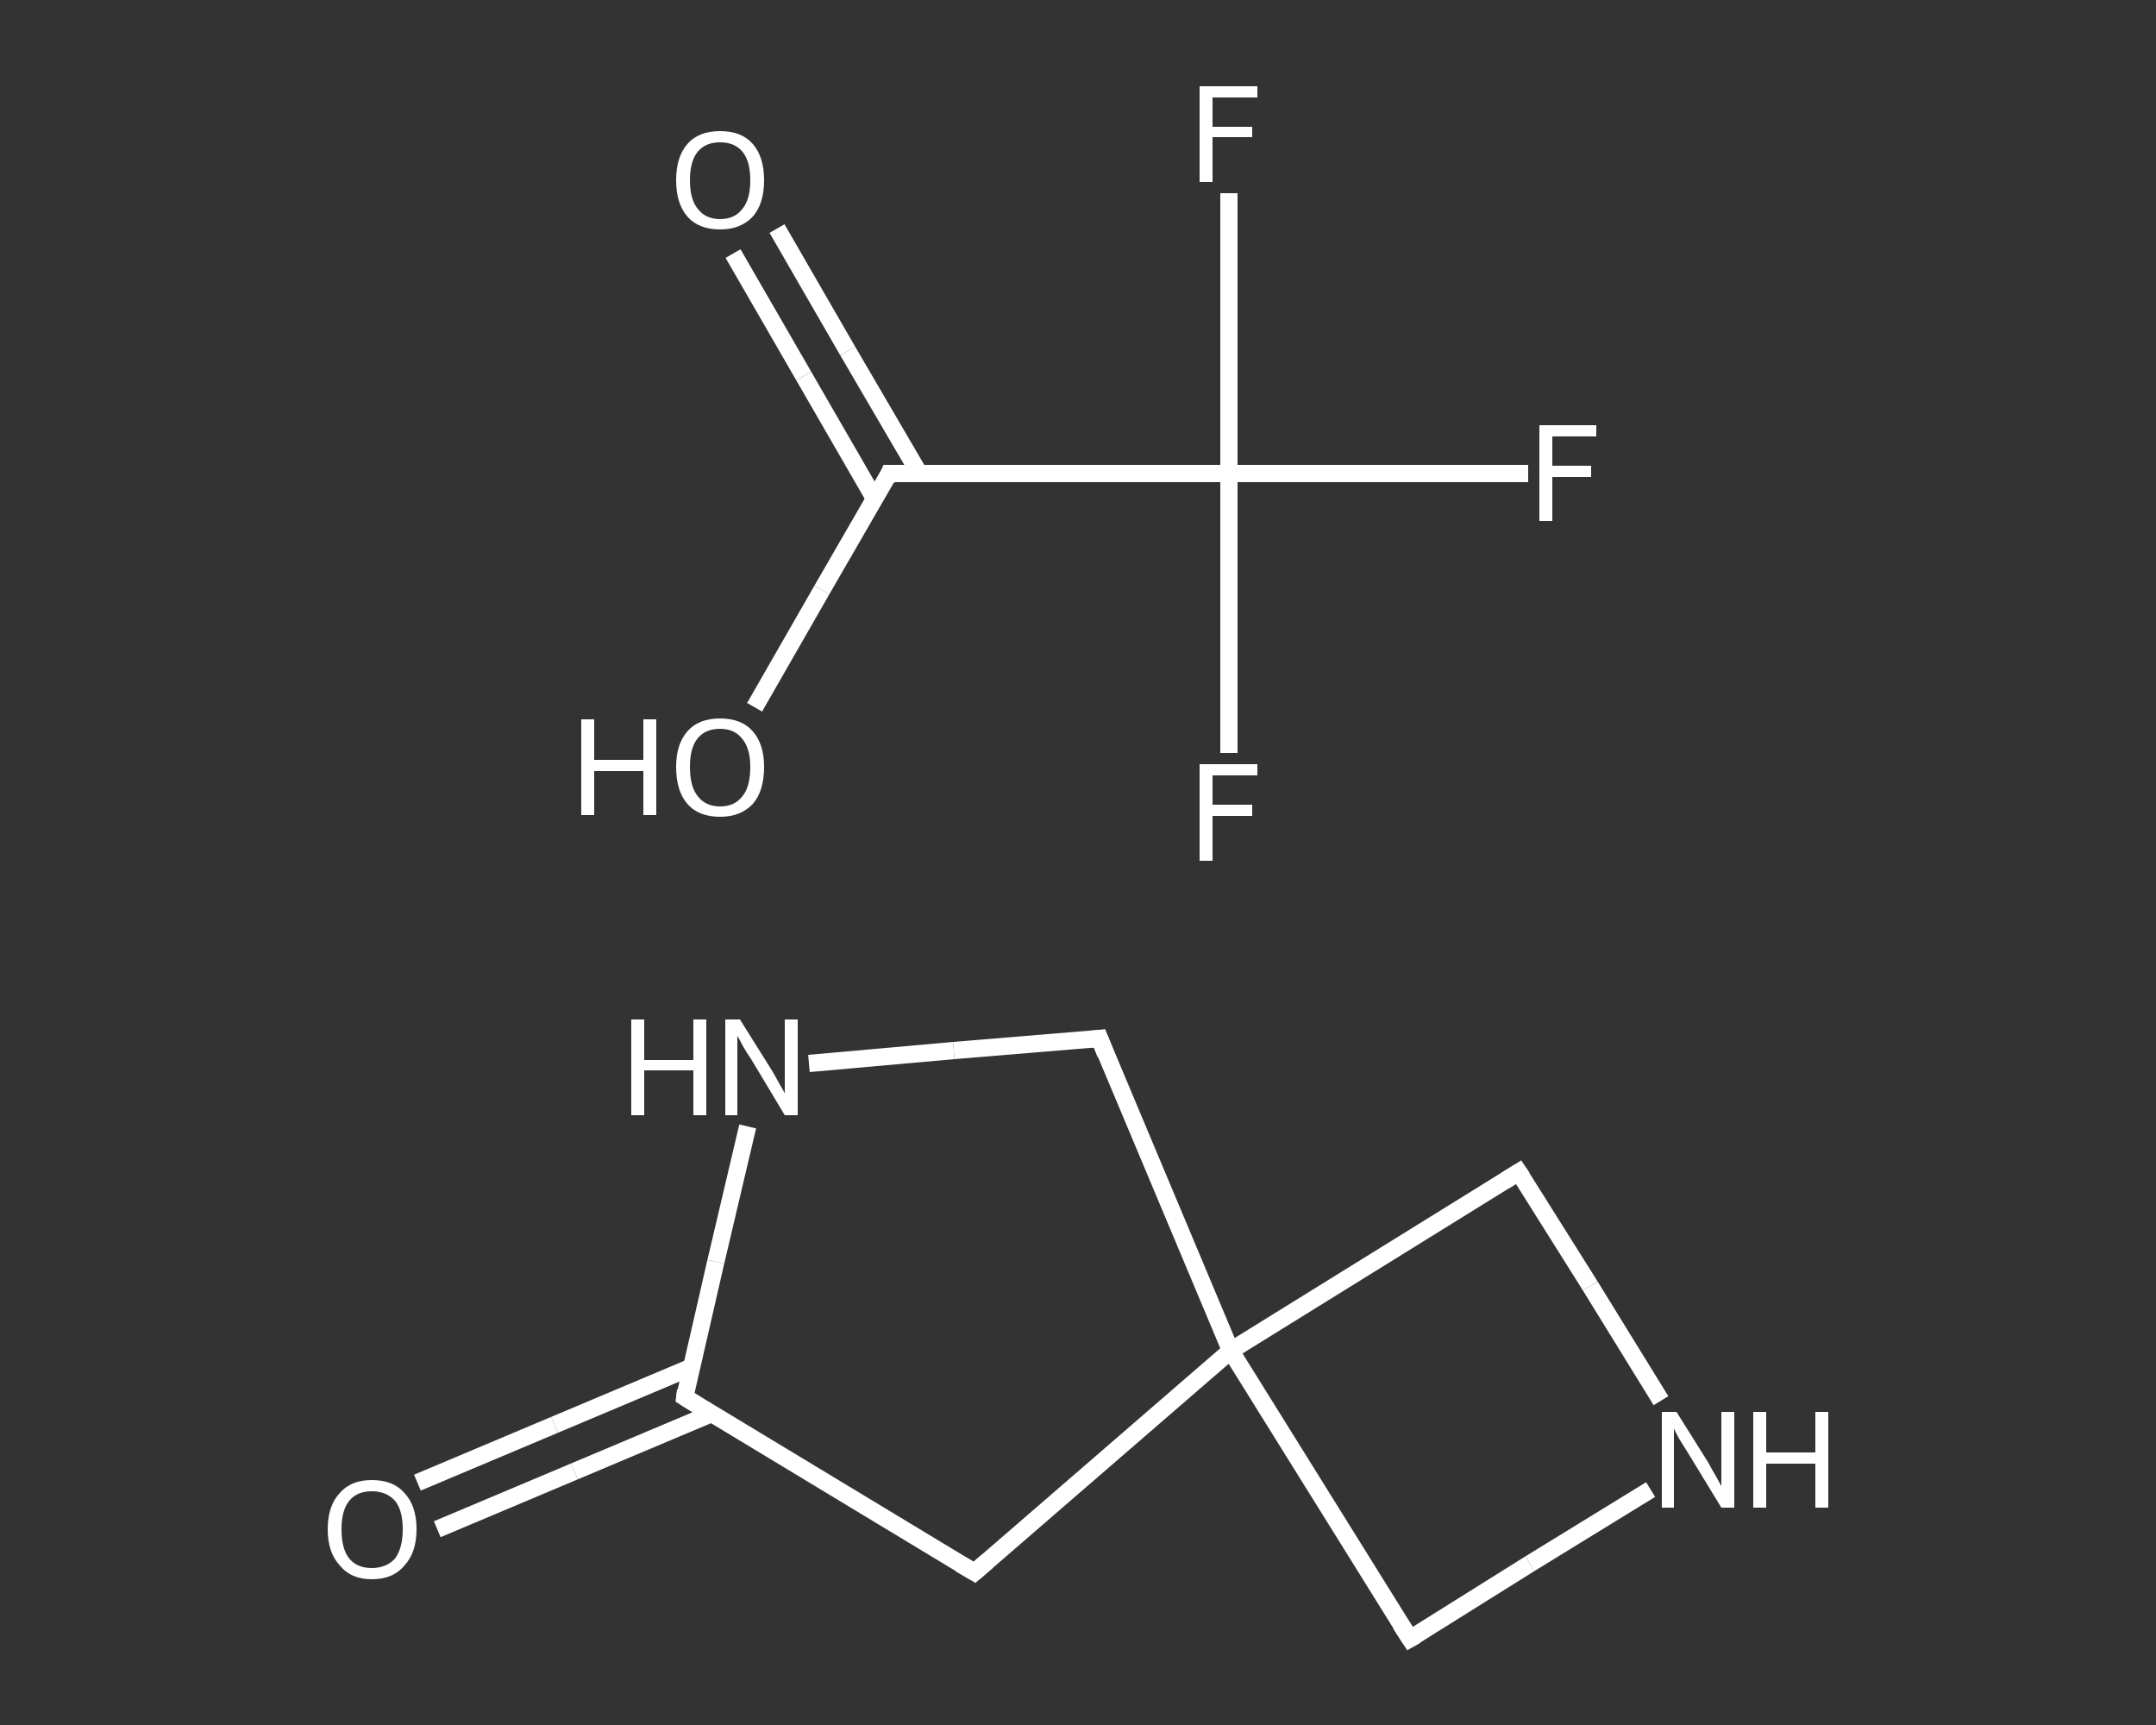 <?xml version='1.0' encoding='iso-8859-1'?>
<svg version='1.1' baseProfile='full'
              xmlns='http://www.w3.org/2000/svg'
                      xmlns:rdkit='http://www.rdkit.org/xml'
                      xmlns:xlink='http://www.w3.org/1999/xlink'
                  xml:space='preserve'
width='250px' height='200px' viewBox='0 0 250 200'>
<rect x="0" y="0" width="250" height="200" fill="#333333" stroke="none"/>
<!-- END OF HEADER -->
<rect style='opacity:1.0;fill:transparent;stroke:none' width='250.0' height='200.0' x='0.0' y='0.0'> </rect>
<path class='bond-0 atom-0 atom-1' d='M 90.1,26.5 L 98.3,40.7' style='fill:none;fill-rule:evenodd;stroke:#FFFFFF;stroke-width:2.0px;stroke-linecap:butt;stroke-linejoin:miter;stroke-opacity:1' />
<path class='bond-0 atom-0 atom-1' d='M 98.3,40.7 L 106.6,54.9' style='fill:none;fill-rule:evenodd;stroke:#FFFFFF;stroke-width:2.0px;stroke-linecap:butt;stroke-linejoin:miter;stroke-opacity:1' />
<path class='bond-0 atom-0 atom-1' d='M 85.0,29.4 L 93.2,43.6' style='fill:none;fill-rule:evenodd;stroke:#FFFFFF;stroke-width:2.0px;stroke-linecap:butt;stroke-linejoin:miter;stroke-opacity:1' />
<path class='bond-0 atom-0 atom-1' d='M 93.2,43.6 L 101.4,57.8' style='fill:none;fill-rule:evenodd;stroke:#FFFFFF;stroke-width:2.0px;stroke-linecap:butt;stroke-linejoin:miter;stroke-opacity:1' />
<path class='bond-1 atom-1 atom-2' d='M 103.1,54.9 L 95.3,68.4' style='fill:none;fill-rule:evenodd;stroke:#FFFFFF;stroke-width:2.0px;stroke-linecap:butt;stroke-linejoin:miter;stroke-opacity:1' />
<path class='bond-1 atom-1 atom-2' d='M 95.3,68.4 L 87.5,82.0' style='fill:none;fill-rule:evenodd;stroke:#FFFFFF;stroke-width:2.0px;stroke-linecap:butt;stroke-linejoin:miter;stroke-opacity:1' />
<path class='bond-2 atom-1 atom-3' d='M 103.1,54.9 L 142.5,54.9' style='fill:none;fill-rule:evenodd;stroke:#FFFFFF;stroke-width:2.0px;stroke-linecap:butt;stroke-linejoin:miter;stroke-opacity:1' />
<path class='bond-3 atom-3 atom-4' d='M 142.5,54.9 L 159.8,54.9' style='fill:none;fill-rule:evenodd;stroke:#FFFFFF;stroke-width:2.0px;stroke-linecap:butt;stroke-linejoin:miter;stroke-opacity:1' />
<path class='bond-3 atom-3 atom-4' d='M 159.8,54.9 L 177.2,54.9' style='fill:none;fill-rule:evenodd;stroke:#FFFFFF;stroke-width:2.0px;stroke-linecap:butt;stroke-linejoin:miter;stroke-opacity:1' />
<path class='bond-4 atom-3 atom-5' d='M 142.5,54.9 L 142.5,71.1' style='fill:none;fill-rule:evenodd;stroke:#FFFFFF;stroke-width:2.0px;stroke-linecap:butt;stroke-linejoin:miter;stroke-opacity:1' />
<path class='bond-4 atom-3 atom-5' d='M 142.5,71.1 L 142.5,87.3' style='fill:none;fill-rule:evenodd;stroke:#FFFFFF;stroke-width:2.0px;stroke-linecap:butt;stroke-linejoin:miter;stroke-opacity:1' />
<path class='bond-5 atom-3 atom-6' d='M 142.5,54.9 L 142.5,38.7' style='fill:none;fill-rule:evenodd;stroke:#FFFFFF;stroke-width:2.0px;stroke-linecap:butt;stroke-linejoin:miter;stroke-opacity:1' />
<path class='bond-5 atom-3 atom-6' d='M 142.5,38.7 L 142.5,22.4' style='fill:none;fill-rule:evenodd;stroke:#FFFFFF;stroke-width:2.0px;stroke-linecap:butt;stroke-linejoin:miter;stroke-opacity:1' />
<path class='bond-6 atom-7 atom-8' d='M 48.4,171.9 L 64.3,165.2' style='fill:none;fill-rule:evenodd;stroke:#FFFFFF;stroke-width:2.0px;stroke-linecap:butt;stroke-linejoin:miter;stroke-opacity:1' />
<path class='bond-6 atom-7 atom-8' d='M 64.3,165.2 L 80.2,158.5' style='fill:none;fill-rule:evenodd;stroke:#FFFFFF;stroke-width:2.0px;stroke-linecap:butt;stroke-linejoin:miter;stroke-opacity:1' />
<path class='bond-6 atom-7 atom-8' d='M 50.7,177.3 L 66.6,170.6' style='fill:none;fill-rule:evenodd;stroke:#FFFFFF;stroke-width:2.0px;stroke-linecap:butt;stroke-linejoin:miter;stroke-opacity:1' />
<path class='bond-6 atom-7 atom-8' d='M 66.6,170.6 L 82.5,163.9' style='fill:none;fill-rule:evenodd;stroke:#FFFFFF;stroke-width:2.0px;stroke-linecap:butt;stroke-linejoin:miter;stroke-opacity:1' />
<path class='bond-7 atom-8 atom-9' d='M 79.4,162.0 L 113.0,182.3' style='fill:none;fill-rule:evenodd;stroke:#FFFFFF;stroke-width:2.0px;stroke-linecap:butt;stroke-linejoin:miter;stroke-opacity:1' />
<path class='bond-8 atom-9 atom-10' d='M 113.0,182.3 L 142.7,156.6' style='fill:none;fill-rule:evenodd;stroke:#FFFFFF;stroke-width:2.0px;stroke-linecap:butt;stroke-linejoin:miter;stroke-opacity:1' />
<path class='bond-9 atom-10 atom-11' d='M 142.7,156.6 L 163.5,190.0' style='fill:none;fill-rule:evenodd;stroke:#FFFFFF;stroke-width:2.0px;stroke-linecap:butt;stroke-linejoin:miter;stroke-opacity:1' />
<path class='bond-10 atom-11 atom-12' d='M 163.5,190.0 L 177.4,181.3' style='fill:none;fill-rule:evenodd;stroke:#FFFFFF;stroke-width:2.0px;stroke-linecap:butt;stroke-linejoin:miter;stroke-opacity:1' />
<path class='bond-10 atom-11 atom-12' d='M 177.4,181.3 L 191.4,172.7' style='fill:none;fill-rule:evenodd;stroke:#FFFFFF;stroke-width:2.0px;stroke-linecap:butt;stroke-linejoin:miter;stroke-opacity:1' />
<path class='bond-11 atom-12 atom-13' d='M 192.6,162.4 L 184.4,149.1' style='fill:none;fill-rule:evenodd;stroke:#FFFFFF;stroke-width:2.0px;stroke-linecap:butt;stroke-linejoin:miter;stroke-opacity:1' />
<path class='bond-11 atom-12 atom-13' d='M 184.4,149.1 L 176.1,135.9' style='fill:none;fill-rule:evenodd;stroke:#FFFFFF;stroke-width:2.0px;stroke-linecap:butt;stroke-linejoin:miter;stroke-opacity:1' />
<path class='bond-12 atom-10 atom-14' d='M 142.7,156.6 L 127.5,120.4' style='fill:none;fill-rule:evenodd;stroke:#FFFFFF;stroke-width:2.0px;stroke-linecap:butt;stroke-linejoin:miter;stroke-opacity:1' />
<path class='bond-13 atom-14 atom-15' d='M 127.5,120.4 L 110.6,121.8' style='fill:none;fill-rule:evenodd;stroke:#FFFFFF;stroke-width:2.0px;stroke-linecap:butt;stroke-linejoin:miter;stroke-opacity:1' />
<path class='bond-13 atom-14 atom-15' d='M 110.6,121.8 L 93.8,123.3' style='fill:none;fill-rule:evenodd;stroke:#FFFFFF;stroke-width:2.0px;stroke-linecap:butt;stroke-linejoin:miter;stroke-opacity:1' />
<path class='bond-14 atom-15 atom-8' d='M 86.7,130.6 L 83.0,146.3' style='fill:none;fill-rule:evenodd;stroke:#FFFFFF;stroke-width:2.0px;stroke-linecap:butt;stroke-linejoin:miter;stroke-opacity:1' />
<path class='bond-14 atom-15 atom-8' d='M 83.0,146.3 L 79.4,162.0' style='fill:none;fill-rule:evenodd;stroke:#FFFFFF;stroke-width:2.0px;stroke-linecap:butt;stroke-linejoin:miter;stroke-opacity:1' />
<path class='bond-15 atom-13 atom-10' d='M 176.1,135.9 L 142.7,156.6' style='fill:none;fill-rule:evenodd;stroke:#FFFFFF;stroke-width:2.0px;stroke-linecap:butt;stroke-linejoin:miter;stroke-opacity:1' />
<path d='M 102.8,55.6 L 103.1,54.9 L 105.1,54.9' style='fill:none;stroke:#FFFFFF;stroke-width:2.0px;stroke-linecap:butt;stroke-linejoin:miter;stroke-opacity:1;' />
<path d='M 81.0,163.0 L 79.4,162.0 L 79.5,161.2' style='fill:none;stroke:#FFFFFF;stroke-width:2.0px;stroke-linecap:butt;stroke-linejoin:miter;stroke-opacity:1;' />
<path d='M 111.3,181.3 L 113.0,182.3 L 114.5,181.0' style='fill:none;stroke:#FFFFFF;stroke-width:2.0px;stroke-linecap:butt;stroke-linejoin:miter;stroke-opacity:1;' />
<path d='M 162.4,188.3 L 163.5,190.0 L 164.2,189.6' style='fill:none;stroke:#FFFFFF;stroke-width:2.0px;stroke-linecap:butt;stroke-linejoin:miter;stroke-opacity:1;' />
<path d='M 176.5,136.5 L 176.1,135.9 L 174.5,136.9' style='fill:none;stroke:#FFFFFF;stroke-width:2.0px;stroke-linecap:butt;stroke-linejoin:miter;stroke-opacity:1;' />
<path d='M 128.2,122.2 L 127.5,120.4 L 126.6,120.5' style='fill:none;stroke:#FFFFFF;stroke-width:2.0px;stroke-linecap:butt;stroke-linejoin:miter;stroke-opacity:1;' />
<path class='atom-0' d='M 78.4 20.9
Q 78.4 18.2, 79.7 16.7
Q 81.0 15.2, 83.5 15.2
Q 86.0 15.2, 87.3 16.7
Q 88.6 18.2, 88.6 20.9
Q 88.6 23.6, 87.3 25.1
Q 85.9 26.6, 83.5 26.6
Q 81.0 26.6, 79.7 25.1
Q 78.4 23.6, 78.4 20.9
M 83.5 25.4
Q 85.2 25.4, 86.1 24.2
Q 87.0 23.1, 87.0 20.9
Q 87.0 18.7, 86.1 17.6
Q 85.2 16.5, 83.5 16.5
Q 81.8 16.5, 80.9 17.6
Q 80.0 18.7, 80.0 20.9
Q 80.0 23.1, 80.9 24.2
Q 81.8 25.4, 83.5 25.4
' fill='#FFFFFF'/>
<path class='atom-2' d='M 67.4 83.4
L 68.9 83.4
L 68.9 88.1
L 74.6 88.1
L 74.6 83.4
L 76.1 83.4
L 76.1 94.5
L 74.6 94.5
L 74.6 89.4
L 68.9 89.4
L 68.9 94.5
L 67.4 94.5
L 67.4 83.4
' fill='#FFFFFF'/>
<path class='atom-2' d='M 78.4 88.9
Q 78.4 86.3, 79.7 84.8
Q 81.0 83.3, 83.5 83.3
Q 86.0 83.3, 87.3 84.8
Q 88.6 86.3, 88.6 88.9
Q 88.6 91.7, 87.3 93.2
Q 85.9 94.7, 83.5 94.7
Q 81.0 94.7, 79.7 93.2
Q 78.4 91.7, 78.4 88.9
M 83.5 93.5
Q 85.2 93.5, 86.1 92.3
Q 87.0 91.2, 87.0 88.9
Q 87.0 86.8, 86.1 85.7
Q 85.2 84.5, 83.5 84.5
Q 81.8 84.5, 80.9 85.6
Q 80.0 86.7, 80.0 88.9
Q 80.0 91.2, 80.9 92.3
Q 81.8 93.5, 83.5 93.5
' fill='#FFFFFF'/>
<path class='atom-4' d='M 178.5 49.3
L 185.1 49.3
L 185.1 50.6
L 180.0 50.6
L 180.0 54.0
L 184.5 54.0
L 184.5 55.3
L 180.0 55.3
L 180.0 60.4
L 178.5 60.4
L 178.5 49.3
' fill='#FFFFFF'/>
<path class='atom-5' d='M 139.1 88.6
L 145.8 88.6
L 145.8 89.9
L 140.6 89.9
L 140.6 93.3
L 145.2 93.3
L 145.2 94.6
L 140.6 94.6
L 140.6 99.8
L 139.1 99.8
L 139.1 88.6
' fill='#FFFFFF'/>
<path class='atom-6' d='M 139.1 10.0
L 145.8 10.0
L 145.8 11.3
L 140.6 11.3
L 140.6 14.7
L 145.2 14.7
L 145.2 15.9
L 140.6 15.9
L 140.6 21.1
L 139.1 21.1
L 139.1 10.0
' fill='#FFFFFF'/>
<path class='atom-7' d='M 38.0 177.3
Q 38.0 174.6, 39.4 173.1
Q 40.7 171.6, 43.1 171.6
Q 45.6 171.6, 46.9 173.1
Q 48.3 174.6, 48.3 177.3
Q 48.3 180.0, 46.9 181.5
Q 45.6 183.1, 43.1 183.1
Q 40.7 183.1, 39.4 181.5
Q 38.0 180.0, 38.0 177.3
M 43.1 181.8
Q 44.8 181.8, 45.8 180.7
Q 46.7 179.5, 46.7 177.3
Q 46.7 175.1, 45.8 174.0
Q 44.8 172.9, 43.1 172.9
Q 41.4 172.9, 40.5 174.0
Q 39.6 175.1, 39.6 177.3
Q 39.6 179.6, 40.5 180.7
Q 41.4 181.8, 43.1 181.8
' fill='#FFFFFF'/>
<path class='atom-12' d='M 194.4 163.7
L 198.1 169.6
Q 198.4 170.2, 199.0 171.2
Q 199.6 172.3, 199.6 172.3
L 199.6 163.7
L 201.1 163.7
L 201.1 174.8
L 199.6 174.8
L 195.7 168.4
Q 195.2 167.6, 194.7 166.8
Q 194.2 165.9, 194.1 165.6
L 194.1 174.8
L 192.7 174.8
L 192.7 163.7
L 194.4 163.7
' fill='#FFFFFF'/>
<path class='atom-12' d='M 203.3 163.7
L 204.8 163.7
L 204.8 168.4
L 210.5 168.4
L 210.5 163.7
L 212.0 163.7
L 212.0 174.8
L 210.5 174.8
L 210.5 169.7
L 204.8 169.7
L 204.8 174.8
L 203.3 174.8
L 203.3 163.7
' fill='#FFFFFF'/>
<path class='atom-15' d='M 73.2 118.2
L 74.7 118.2
L 74.7 122.9
L 80.4 122.9
L 80.4 118.2
L 81.9 118.2
L 81.9 129.3
L 80.4 129.3
L 80.4 124.1
L 74.7 124.1
L 74.7 129.3
L 73.2 129.3
L 73.2 118.2
' fill='#FFFFFF'/>
<path class='atom-15' d='M 85.8 118.2
L 89.5 124.1
Q 89.8 124.6, 90.4 125.7
Q 91.0 126.7, 91.0 126.8
L 91.0 118.2
L 92.5 118.2
L 92.5 129.3
L 91.0 129.3
L 87.1 122.8
Q 86.6 122.1, 86.1 121.2
Q 85.7 120.4, 85.5 120.1
L 85.5 129.3
L 84.1 129.3
L 84.1 118.2
L 85.8 118.2
' fill='#FFFFFF'/>
</svg>
